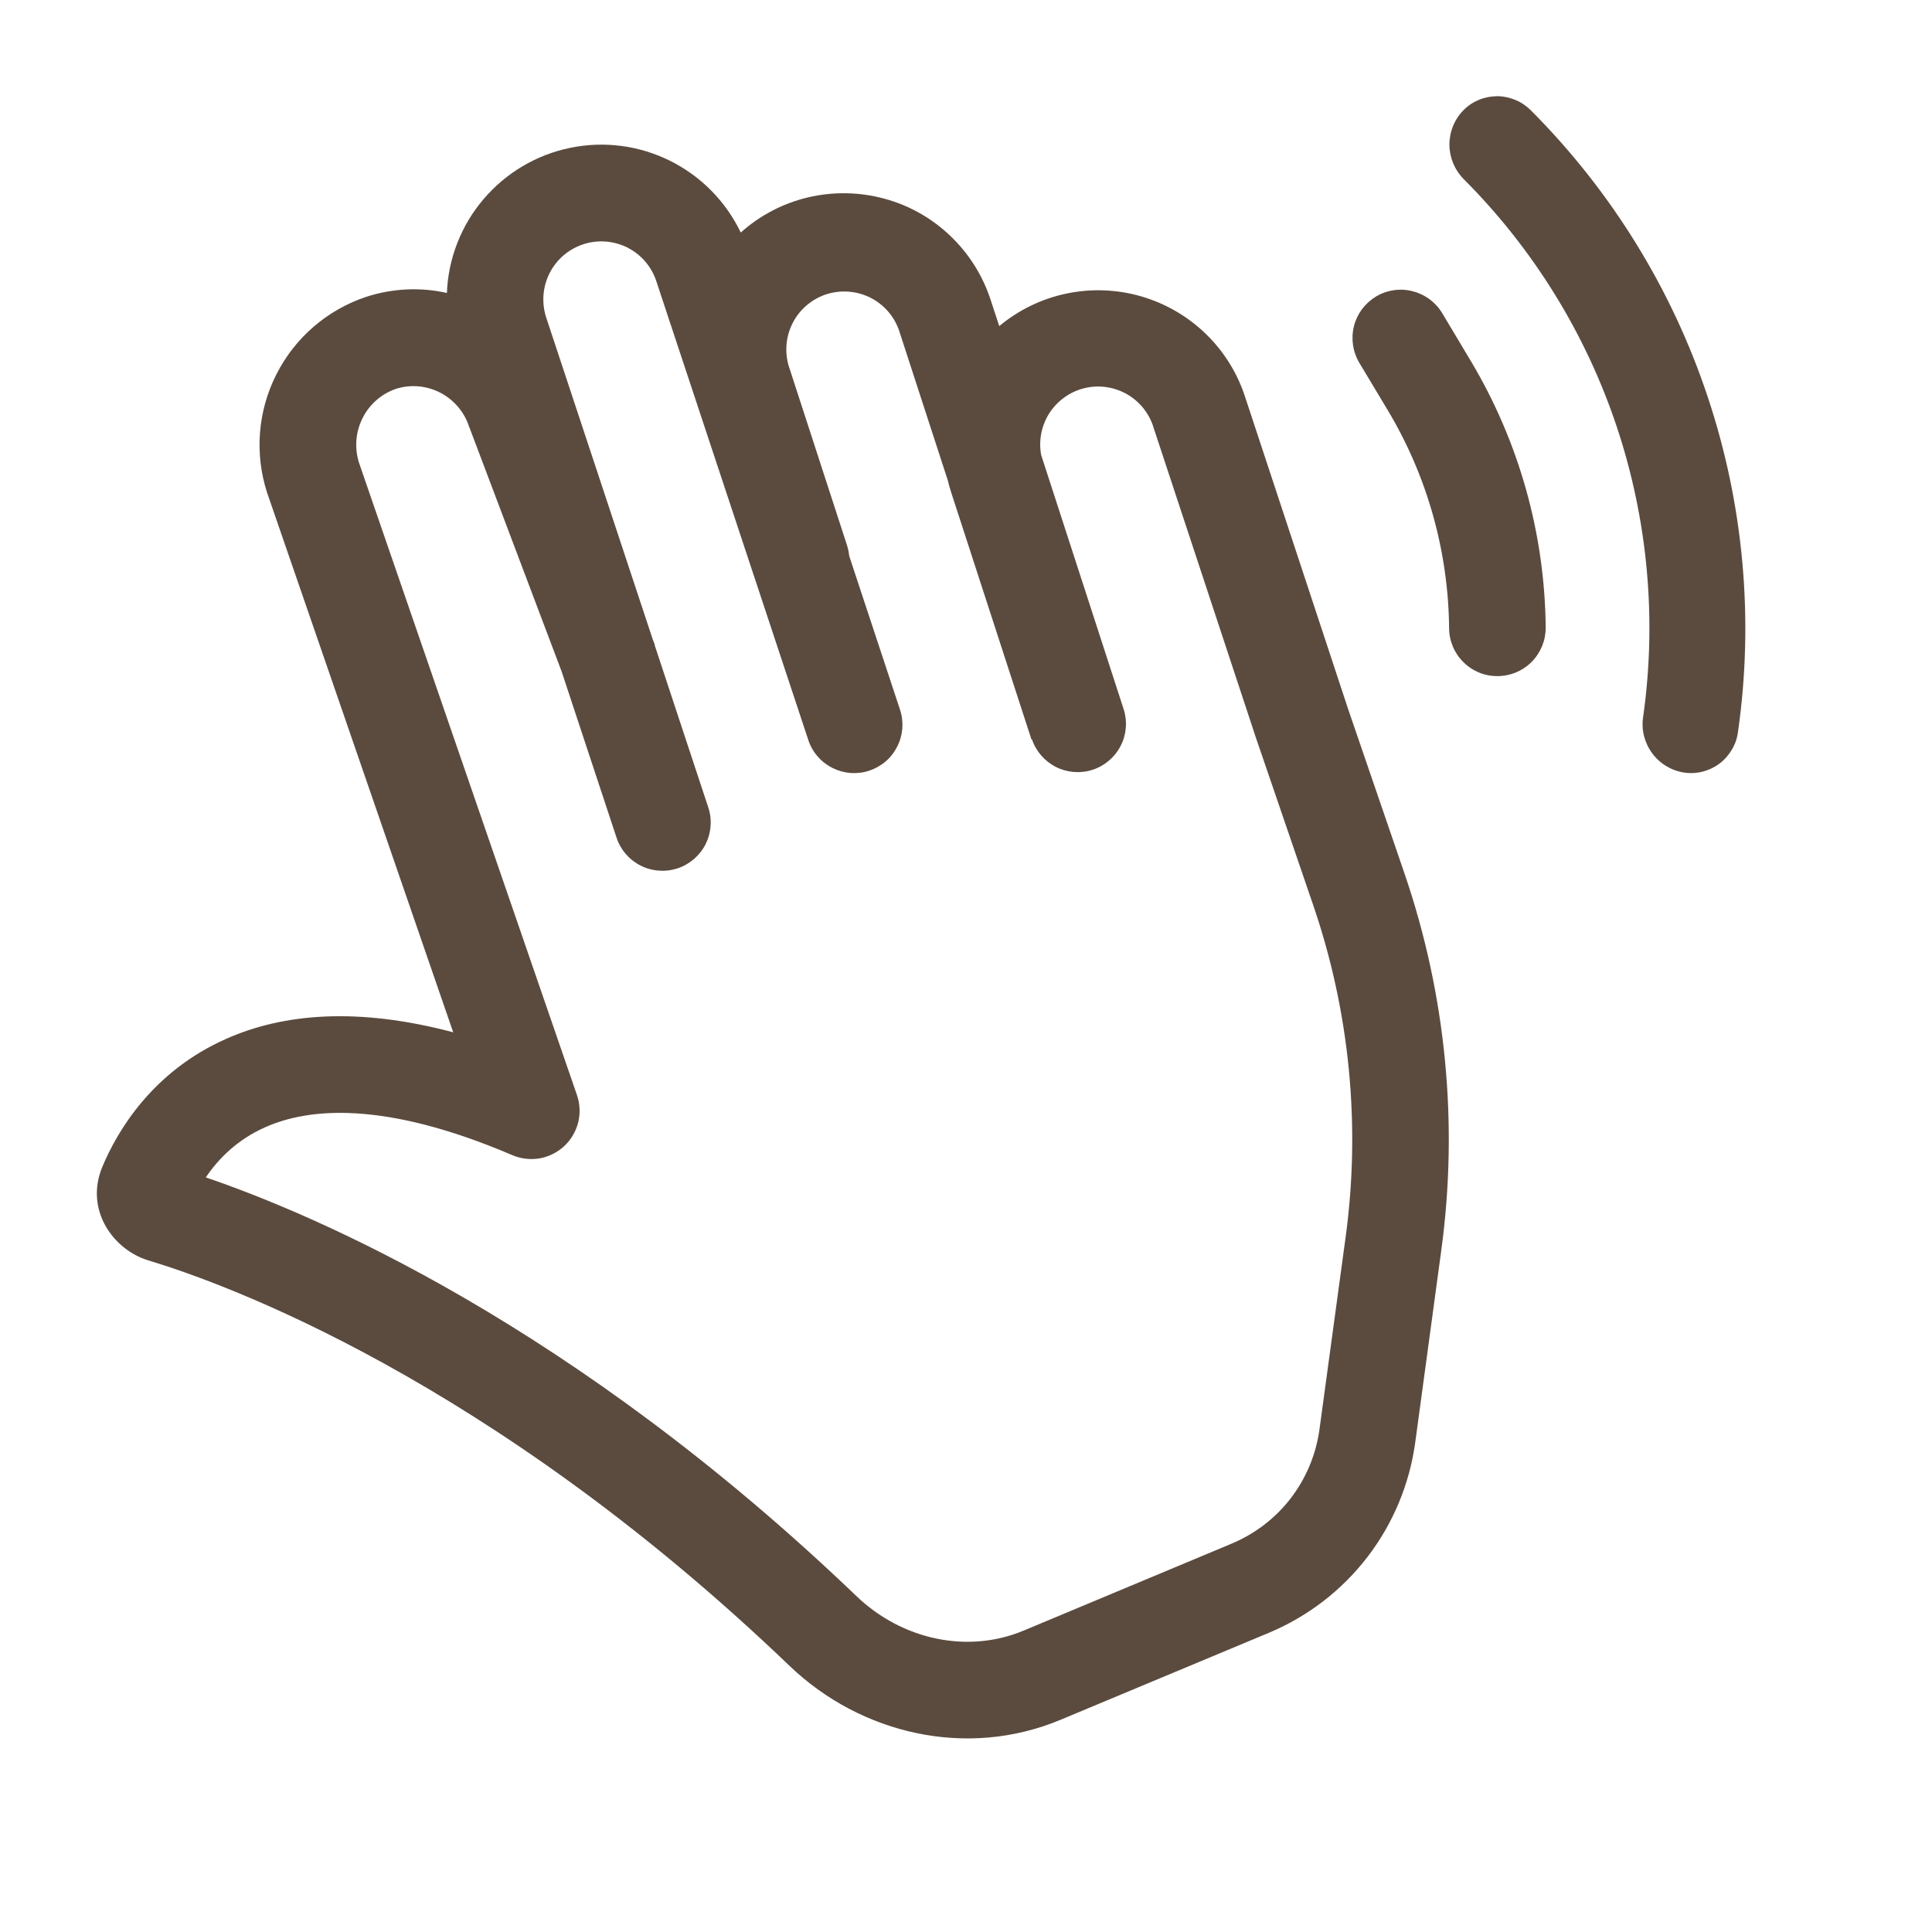 <?xml version="1.0" encoding="UTF-8"?> <svg xmlns="http://www.w3.org/2000/svg" width="19" height="19" viewBox="0 0 19 19" fill="none"> <path d="M15.056 1.086C15.012 1.042 14.96 1.006 14.903 0.983C14.845 0.959 14.784 0.946 14.722 0.946C14.66 0.947 14.598 0.959 14.541 0.983C14.484 1.007 14.432 1.042 14.389 1.087C14.301 1.178 14.253 1.3 14.254 1.427C14.256 1.553 14.307 1.674 14.396 1.763C15.08 2.448 15.595 3.282 15.901 4.2C16.206 5.118 16.295 6.094 16.159 7.052C16.14 7.177 16.172 7.304 16.247 7.406C16.321 7.508 16.433 7.577 16.558 7.597C16.619 7.607 16.682 7.604 16.742 7.589C16.802 7.574 16.859 7.547 16.909 7.51C16.959 7.473 17 7.426 17.032 7.372C17.064 7.319 17.084 7.26 17.092 7.198C17.25 6.091 17.148 4.963 16.794 3.902C16.441 2.841 15.845 1.877 15.056 1.086ZM4.395 2.881C4.408 2.542 4.535 2.217 4.755 1.959C4.975 1.7 5.275 1.522 5.607 1.454C5.94 1.385 6.285 1.43 6.589 1.581C6.893 1.732 7.138 1.98 7.285 2.287C7.473 2.118 7.701 1.999 7.947 1.941C8.193 1.883 8.45 1.887 8.694 1.953C8.938 2.018 9.162 2.144 9.345 2.319C9.528 2.493 9.665 2.71 9.743 2.951L9.827 3.207C10.018 3.048 10.244 2.938 10.488 2.887C10.731 2.836 10.982 2.845 11.221 2.914C11.46 2.983 11.678 3.109 11.857 3.282C12.035 3.454 12.169 3.668 12.245 3.904L13.258 6.973L13.813 8.592C14.22 9.782 14.344 11.05 14.174 12.297L13.918 14.185C13.862 14.595 13.7 14.984 13.448 15.312C13.196 15.64 12.862 15.897 12.48 16.057L10.43 16.913C9.507 17.299 8.465 17.053 7.766 16.384C4.812 13.551 2.181 12.612 1.458 12.395C1.118 12.292 0.827 11.901 1.008 11.471C1.15 11.133 1.492 10.54 2.225 10.216C2.788 9.966 3.518 9.903 4.457 10.152L2.627 4.846C2.502 4.461 2.535 4.042 2.718 3.682C2.9 3.321 3.218 3.047 3.602 2.919C3.868 2.833 4.141 2.824 4.395 2.881ZM6.438 6.344L6.965 7.939C6.985 7.998 6.993 8.061 6.988 8.123C6.984 8.185 6.967 8.246 6.939 8.302C6.911 8.358 6.872 8.407 6.825 8.448C6.777 8.489 6.723 8.52 6.663 8.54C6.604 8.559 6.542 8.567 6.479 8.562C6.417 8.558 6.356 8.541 6.301 8.513C6.188 8.456 6.102 8.357 6.063 8.237L5.523 6.603L4.619 4.21L4.615 4.201C4.569 4.056 4.468 3.935 4.334 3.864C4.199 3.793 4.042 3.778 3.897 3.823C3.753 3.872 3.634 3.975 3.566 4.111C3.497 4.247 3.485 4.404 3.53 4.549L5.674 10.769C5.704 10.856 5.708 10.95 5.686 11.039C5.663 11.128 5.616 11.209 5.548 11.272C5.481 11.334 5.397 11.376 5.306 11.392C5.216 11.407 5.122 11.396 5.038 11.36C3.772 10.819 3.03 10.898 2.61 11.085C2.33 11.208 2.144 11.401 2.024 11.579C3.102 11.947 5.634 13.024 8.424 15.698C8.874 16.129 9.519 16.264 10.064 16.037L12.114 15.18C12.342 15.084 12.543 14.931 12.694 14.734C12.845 14.537 12.942 14.304 12.976 14.058L13.233 12.169C13.383 11.07 13.274 9.95 12.914 8.9L12.359 7.278L12.357 7.273L11.343 4.201V4.199C11.299 4.061 11.204 3.944 11.078 3.874C10.951 3.803 10.802 3.783 10.662 3.818C10.521 3.853 10.399 3.941 10.32 4.063C10.242 4.185 10.213 4.332 10.239 4.474L11.051 6.976C11.089 7.095 11.078 7.224 11.021 7.335C10.964 7.446 10.865 7.531 10.746 7.57C10.628 7.609 10.498 7.599 10.387 7.544C10.275 7.488 10.189 7.39 10.149 7.272L10.144 7.273L9.355 4.845C9.342 4.804 9.33 4.763 9.32 4.721L8.84 3.245C8.79 3.105 8.688 2.991 8.555 2.925C8.421 2.86 8.268 2.849 8.127 2.894C7.986 2.94 7.868 3.039 7.799 3.17C7.73 3.301 7.714 3.454 7.756 3.597L8.329 5.36C8.34 5.395 8.348 5.431 8.351 5.466L8.851 6.979C8.871 7.038 8.878 7.1 8.874 7.163C8.869 7.225 8.852 7.286 8.824 7.341C8.796 7.397 8.758 7.447 8.71 7.488C8.663 7.528 8.608 7.559 8.549 7.579C8.49 7.599 8.427 7.606 8.365 7.602C8.303 7.597 8.242 7.58 8.186 7.552C8.131 7.524 8.081 7.486 8.04 7.438C7.999 7.391 7.968 7.336 7.949 7.277L6.454 2.764C6.407 2.621 6.304 2.502 6.169 2.434C6.034 2.367 5.877 2.355 5.734 2.403C5.59 2.451 5.472 2.553 5.404 2.688C5.336 2.824 5.325 2.98 5.372 3.124L6.419 6.287L6.441 6.344H6.438ZM13.532 2.916C13.585 2.884 13.645 2.863 13.707 2.854C13.768 2.845 13.831 2.848 13.892 2.864C13.952 2.879 14.009 2.906 14.059 2.943C14.109 2.98 14.152 3.027 14.184 3.081L14.465 3.551C14.938 4.343 15.192 5.247 15.201 6.17C15.202 6.296 15.153 6.417 15.065 6.507C14.977 6.597 14.856 6.648 14.73 6.649C14.604 6.651 14.483 6.602 14.393 6.513C14.303 6.425 14.252 6.305 14.251 6.179C14.244 5.425 14.037 4.686 13.65 4.038L13.368 3.568C13.336 3.515 13.315 3.455 13.306 3.394C13.297 3.332 13.3 3.269 13.315 3.208C13.33 3.148 13.357 3.091 13.394 3.041C13.432 2.991 13.478 2.949 13.532 2.916Z" fill="#5B4B3E"></path> </svg> 